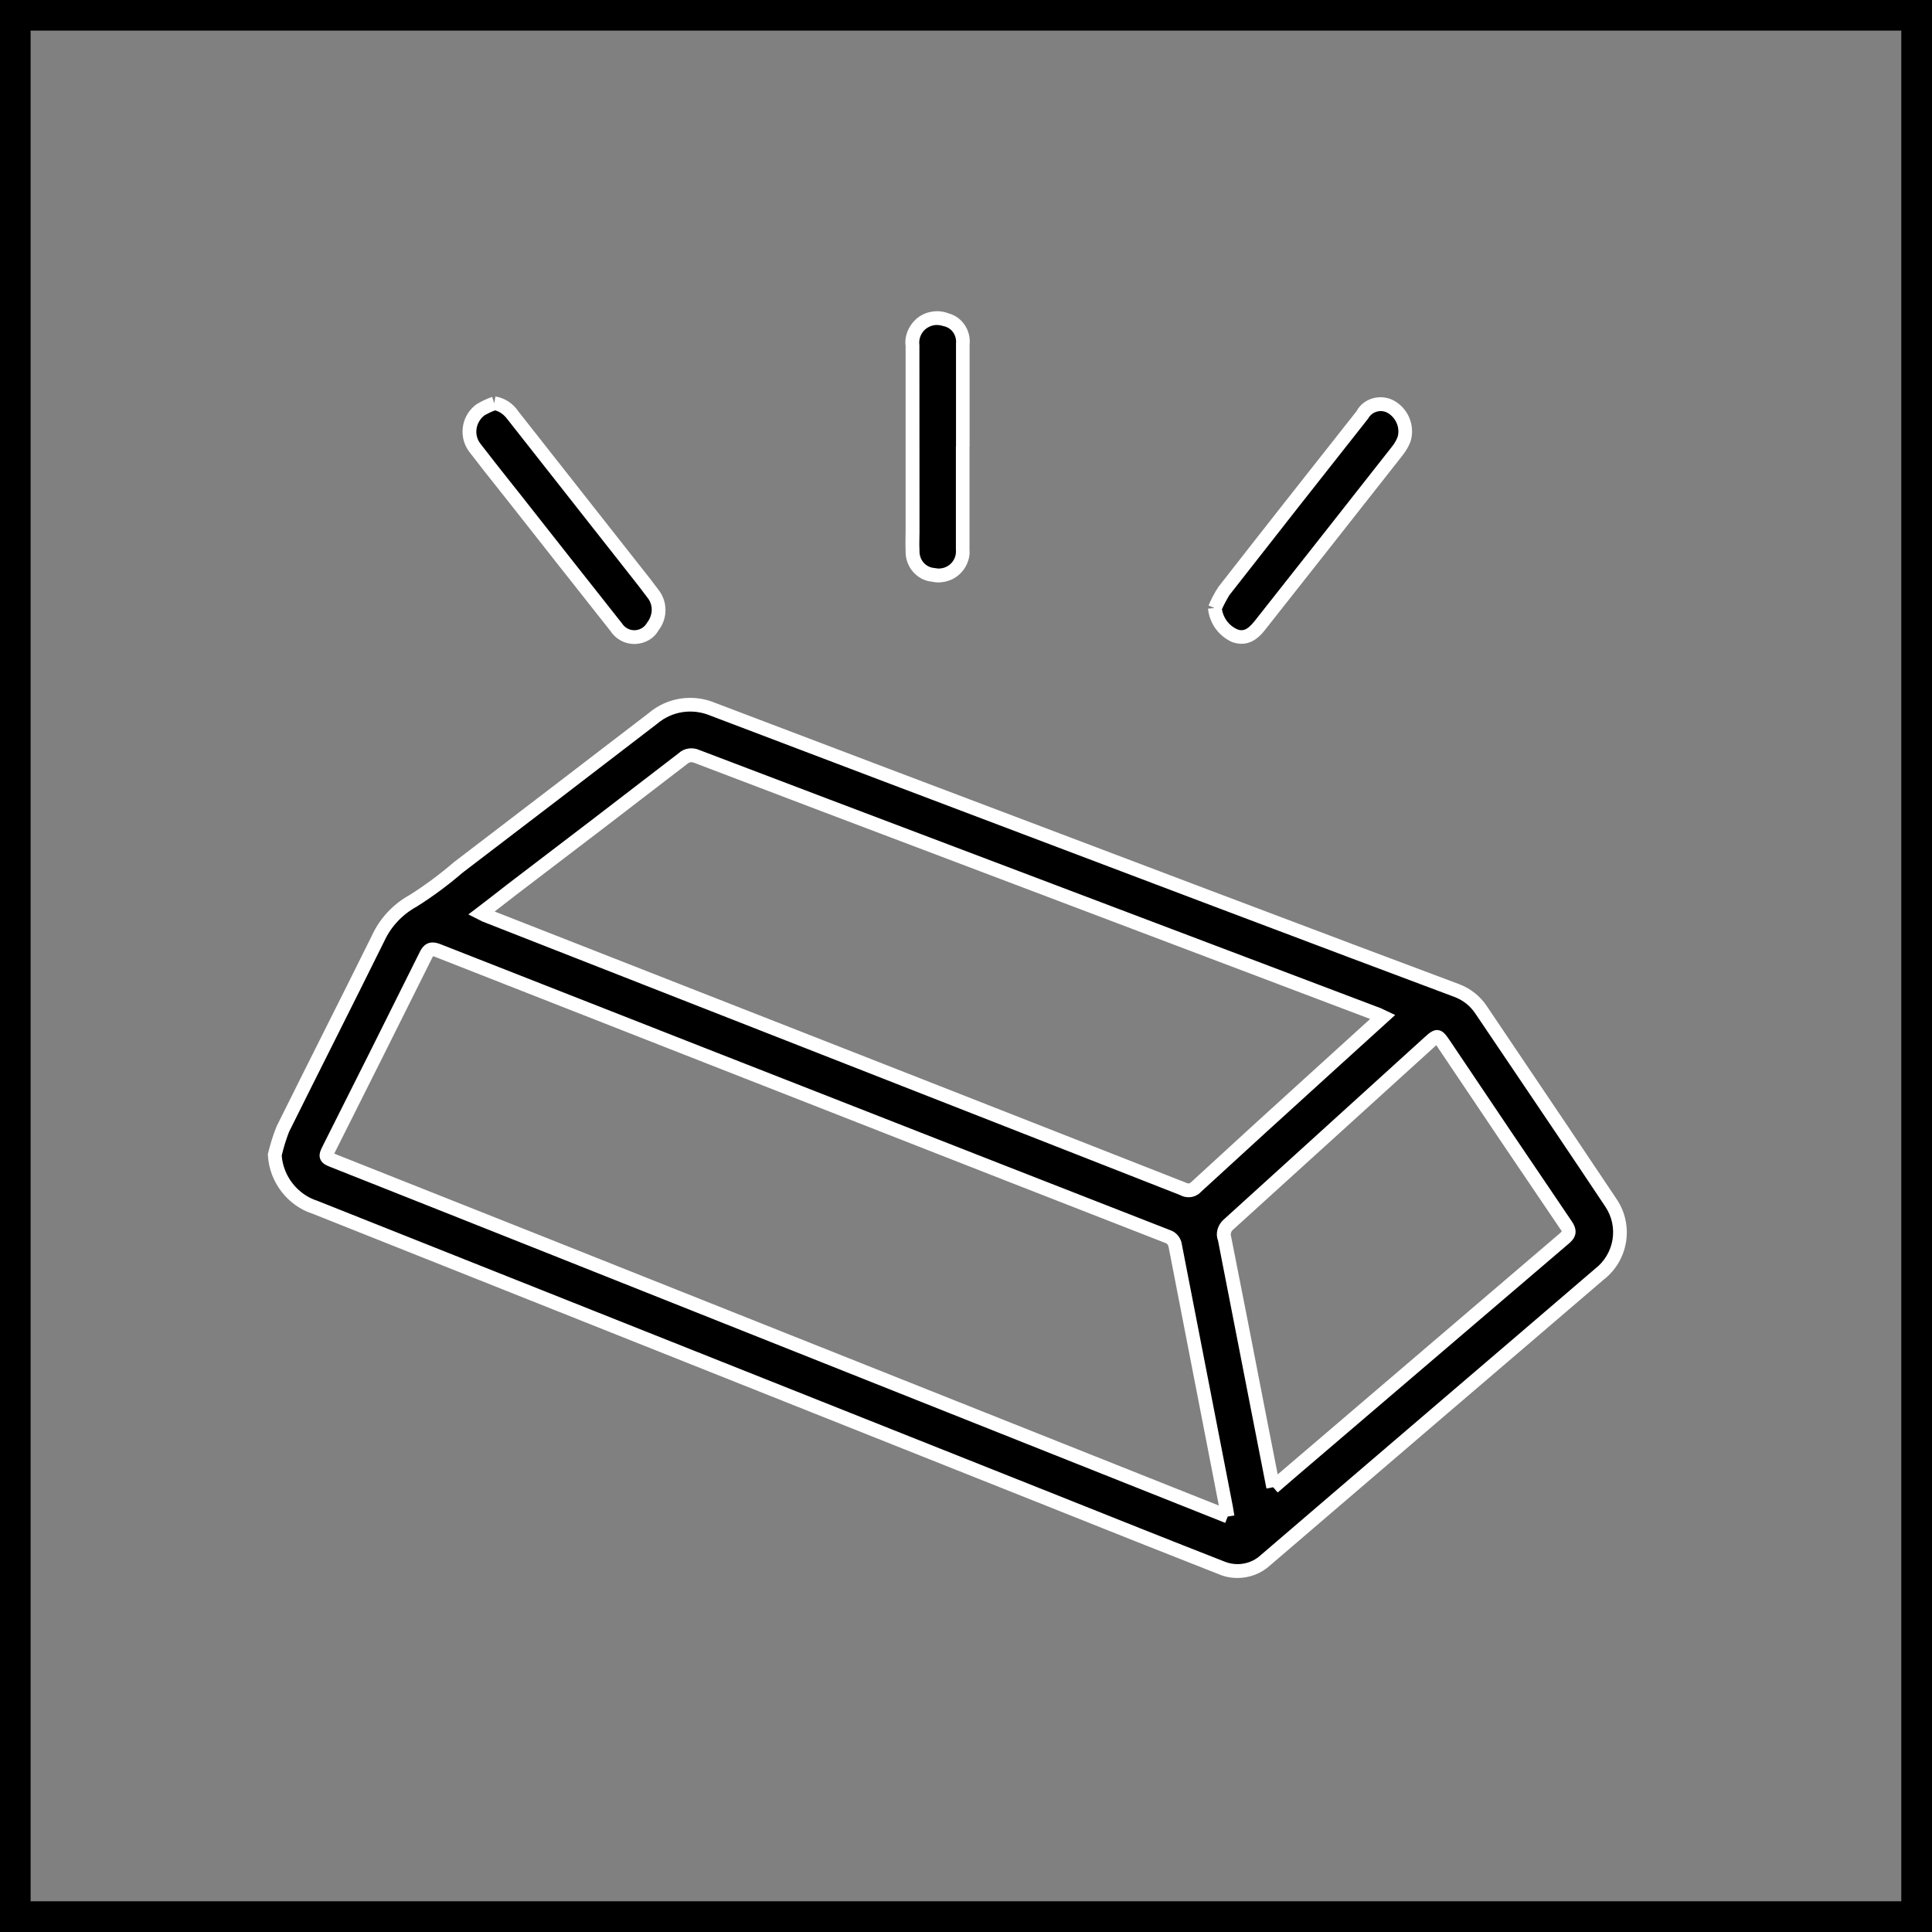 <?xml version="1.0" encoding="utf-8"?>
<!-- Generator: Adobe Illustrator 27.0.0, SVG Export Plug-In . SVG Version: 6.00 Build 0)  -->
<svg version="1.1" id="Layer_1" xmlns="http://www.w3.org/2000/svg" xmlns:xlink="http://www.w3.org/1999/xlink" x="0px" y="0px"
	 viewBox="0 0 180.54 180.54" style="enable-background:new 0 0 180.54 180.54;" xml:space="preserve">
<rect x="0" y="0" width="180.54" height="180.54" fill="#808080" stroke="none"/>
<style type="text/css">
	.st0{fill:none;}
	.st1{fill:#FFFFFF;}
</style>
<g>
	<g>
		<rect class="st0" width="180.54" height="180.54"/>
	</g>
	<g>
		<path d="M180.54,180.54H0V0h180.54V180.54z M2.86,177.67h174.81V2.86H2.86V177.67z"/>
	</g>
	<g id="Group_140_00000096768065602811685180000011333745511843662271_" transform="translate(950.436 2274.719)">
		<g>
			<g id="Group_139_00000144307790643491176380000004831426914590472324_" transform="translate(0 0)">
				<g id="Path_86_00000149375511921165814280000012371712715810284714_">
					<path d="M-924.76-2166.79c0.19-0.83,0.45-1.65,0.77-2.44c2.94-5.95,5.95-11.87,8.9-17.82c0.68-1.49,1.83-2.71,3.27-3.5
						c1.48-0.94,2.9-1.99,4.23-3.13c6.06-4.62,12.12-9.26,18.17-13.91c1.56-1.32,3.73-1.66,5.62-0.86
						c10.81,4.11,21.63,8.21,32.45,12.3c9.15,3.47,18.31,6.93,27.47,10.38c3.19,1.21,6.4,2.39,9.59,3.6
						c0.93,0.35,1.73,0.98,2.28,1.81c4.05,6,8.11,12,12.13,18.02c1.47,2.16,0.99,5.09-1.08,6.68c-4.82,4.13-9.64,8.26-14.47,12.39
						c-5.58,4.77-11.15,9.55-16.72,14.33c-1.11,1.03-2.72,1.31-4.11,0.72c-6.99-2.74-13.96-5.54-20.93-8.31l-25.14-10.02
						l-27.82-11.05c-3.6-1.43-7.19-2.86-10.79-4.29C-923.12-2162.58-924.63-2164.52-924.76-2166.79 M-835.71-2133.01
						c-0.08-0.49-0.13-0.81-0.19-1.14c-0.29-1.46-0.58-2.92-0.87-4.39c-1.28-6.59-2.55-13.18-3.83-19.76
						c-0.05-0.41-0.33-0.76-0.72-0.88c-5.04-1.96-10.08-3.93-15.12-5.91l-27.41-10.74c-8.55-3.35-17.11-6.71-25.66-10.07
						c-0.57-0.23-0.85-0.14-1.12,0.42c-3,6.03-6.02,12.06-9.04,18.07c-0.4,0.8-0.37,0.85,0.47,1.19c6.55,2.6,13.1,5.2,19.65,7.81
						c10.26,4.08,20.51,8.17,30.77,12.26l26.15,10.41l6.94,2.75 M-821.22-2179.7c-0.24-0.11-0.36-0.18-0.49-0.23l-15.58-5.91
						l-23.55-8.91c-8.16-3.08-16.33-6.18-24.48-9.29c-0.44-0.2-0.95-0.12-1.3,0.21c-5.34,4.11-10.69,8.21-16.05,12.29
						c-0.91,0.69-1.8,1.4-2.79,2.16c0.21,0.11,0.31,0.16,0.41,0.21l9.32,3.67l31.1,12.18c8.26,3.24,16.52,6.48,24.78,9.73
						c0.4,0.21,0.9,0.12,1.19-0.22c4.02-3.69,8.06-7.38,12.11-11.05L-821.22-2179.7 M-831.46-2135.74l1.87-1.6
						c8.45-7.22,16.9-14.44,25.35-21.66c0.45-0.39,0.53-0.66,0.18-1.18c-3.82-5.63-7.63-11.28-11.42-16.93
						c-0.61-0.91-0.62-0.91-1.42-0.18c-6.25,5.68-12.5,11.36-18.76,17.03c-0.38,0.33-0.51,0.87-0.32,1.34
						c1.05,5.38,2.1,10.76,3.15,16.14C-832.39-2140.5-831.94-2138.22-831.46-2135.74"/>
					<path class="st1" d="M-834.8-2127.26c-0.59,0-1.18-0.11-1.74-0.35c-5.18-2.03-10.37-4.1-15.55-6.17l-69.11-27.51
						c-2.35-0.75-4.06-2.95-4.2-5.46l-0.01-0.09l0.02-0.09c0.21-0.87,0.47-1.72,0.8-2.53c1.44-2.9,2.87-5.76,4.3-8.61
						c1.55-3.08,3.09-6.16,4.62-9.25c0.73-1.59,1.99-2.93,3.54-3.78c1.42-0.9,2.81-1.93,4.11-3.05c6.09-4.65,12.15-9.29,18.2-13.93
						c1.73-1.47,4.14-1.84,6.26-0.94c10.79,4.1,21.6,8.2,32.43,12.29c9.15,3.47,18.31,6.93,27.46,10.38l9.59,3.6
						c1.06,0.4,1.96,1.11,2.59,2.06l3.03,4.5c3.04,4.5,6.08,9.01,9.09,13.52c1.65,2.44,1.11,5.75-1.23,7.55
						c-4.79,4.11-9.62,8.24-14.45,12.37c-5.57,4.77-11.15,9.55-16.72,14.33C-832.59-2127.67-833.69-2127.26-834.8-2127.26z
						 M-924.11-2166.73c0.15,1.94,1.49,3.64,3.35,4.23l69.16,27.52c5.18,2.07,10.36,4.14,15.55,6.17c1.17,0.49,2.52,0.26,3.44-0.6
						c5.59-4.79,11.16-9.57,16.74-14.34c4.83-4.13,9.66-8.26,14.47-12.39c1.83-1.4,2.24-3.95,0.97-5.83
						c-3.01-4.52-6.05-9.02-9.09-13.52l-3.04-4.5c-0.48-0.73-1.16-1.27-1.97-1.57l-9.59-3.6c-9.16-3.45-18.31-6.91-27.47-10.38
						c-10.82-4.09-21.64-8.19-32.45-12.3c-1.69-0.71-3.59-0.43-4.98,0.75c-6.08,4.67-12.13,9.31-18.2,13.93
						c-1.32,1.14-2.76,2.21-4.27,3.16c-1.34,0.73-2.41,1.87-3.03,3.22c-1.54,3.11-3.08,6.19-4.63,9.28
						c-1.43,2.85-2.86,5.7-4.28,8.56C-923.69-2168.26-923.93-2167.51-924.11-2166.73z M-835.94-2132.41l-63.85-25.41
						c-6.55-2.6-13.1-5.21-19.65-7.8c-0.49-0.19-0.91-0.36-1.07-0.79c-0.17-0.43,0.04-0.84,0.26-1.28
						c3.03-6.01,6.04-12.03,9.04-18.07c0.42-0.85,1.03-1.08,1.93-0.73c8.55,3.36,17.1,6.72,25.65,10.07l27.41,10.74
						c5.04,1.97,10.08,3.94,15.12,5.91c0.6,0.19,1.05,0.75,1.12,1.41l4.69,24.1c0.05,0.22,0.08,0.45,0.13,0.73l0.07,0.43l-0.62,0.1
						L-835.94-2132.41z M-919.2-2166.92c0.08,0.04,0.18,0.07,0.24,0.1c6.55,2.6,13.1,5.2,19.65,7.8l62.77,24.99l-4.69-24.14
						c-0.03-0.21-0.14-0.34-0.29-0.39c-5.08-1.98-10.12-3.95-15.16-5.92l-27.41-10.74c-8.55-3.35-17.11-6.71-25.66-10.07
						c-0.12-0.05-0.19-0.06-0.22-0.07c-0.01,0.02-0.04,0.07-0.09,0.17c-3,6.03-6.02,12.06-9.04,18.07
						C-919.12-2167.08-919.16-2167-919.2-2166.92z M-831.04-2135.25l-0.42-0.49l-0.63,0.12l-1.38-7.05
						c-1.05-5.38-2.1-10.76-3.15-16.14c-0.25-0.61-0.05-1.43,0.53-1.94c6.25-5.67,12.5-11.34,18.75-17.02
						c0.49-0.45,0.85-0.74,1.29-0.69c0.47,0.06,0.72,0.43,1.1,0.98c3.79,5.65,7.6,11.3,11.42,16.93c0.68,1.02,0.16,1.65-0.29,2.03
						c-8.45,7.22-16.9,14.44-25.35,21.66L-831.04-2135.25z M-816.22-2177.05c-0.08,0.07-0.17,0.15-0.25,0.23
						c-6.25,5.68-12.51,11.36-18.76,17.03c-0.18,0.16-0.24,0.41-0.16,0.63c1.09,5.49,2.14,10.87,3.18,16.25l1.17,5.97l1.03-0.88
						c8.45-7.22,16.9-14.44,25.35-21.66c0.1-0.09,0.15-0.14,0.17-0.17c-0.01-0.01-0.04-0.07-0.11-0.17
						c-3.82-5.63-7.63-11.28-11.42-16.93C-816.08-2176.85-816.15-2176.96-816.22-2177.05z M-839.37-2162.84
						c-0.26,0-0.53-0.06-0.78-0.2c-8.19-3.21-16.45-6.46-24.71-9.69l-40.43-15.85c-0.09-0.03-0.16-0.07-0.27-0.13l-1.11-0.56
						l0.82-0.62c0.51-0.39,1-0.77,1.48-1.14l1.31-1.02c5.36-4.08,10.71-8.17,16.05-12.29c0.5-0.47,1.29-0.59,1.96-0.28
						c8.12,3.09,16.28,6.19,24.44,9.27l39.14,14.82c0.1,0.04,0.2,0.08,0.33,0.15l1.08,0.51l-6.04,5.48
						c-4.05,3.67-8.08,7.35-12.11,11.05C-838.5-2163.02-838.93-2162.84-839.37-2162.84z M-904.21-2189.54l39.82,15.61
						c8.26,3.24,16.52,6.48,24.78,9.73c0.2,0.11,0.37,0.08,0.47-0.04c4.07-3.75,8.11-7.43,12.16-11.1l4.58-4.16l-38.67-14.64
						c-8.16-3.08-16.32-6.18-24.48-9.29c-0.25-0.11-0.48-0.07-0.64,0.08c-5.39,4.15-10.74,8.25-16.1,12.32l-1.3,1.01
						C-903.8-2189.87-904-2189.7-904.21-2189.54z"/>
				</g>
				<g id="Path_87_00000078020772119441415800000012872936558825158072_">
					<path d="M-904.25-2237.05c0.7,0.12,1.32,0.52,1.71,1.11c3.7,4.71,7.41,9.42,11.12,14.13c0.67,0.85,1.35,1.69,2,2.57
						c0.69,0.89,0.69,2.13,0,3.02c-0.54,0.97-1.76,1.32-2.73,0.78c-0.29-0.16-0.53-0.39-0.71-0.66c-3.13-3.96-6.26-7.93-9.39-11.91
						c-1.25-1.59-2.52-3.16-3.75-4.77c-0.89-1.07-0.74-2.66,0.33-3.55c0.04-0.03,0.08-0.07,0.13-0.1c0.41-0.25,0.84-0.45,1.28-0.6"
						/>
					<path class="st1" d="M-891.16-2214.54c-0.44,0-0.89-0.11-1.3-0.34c-0.37-0.21-0.7-0.51-0.93-0.87
						c-3.1-3.92-6.23-7.89-9.35-11.86l-1.15-1.45c-0.88-1.1-1.75-2.21-2.61-3.33c-0.52-0.63-0.78-1.45-0.7-2.29
						c0.08-0.84,0.48-1.6,1.13-2.14l0.16-0.12c0.49-0.3,0.97-0.52,1.46-0.69l0.2,0.6l0.11-0.64c0.87,0.14,1.65,0.65,2.14,1.39
						c3.67,4.67,7.38,9.38,11.09,14.09l0.48,0.61c0.52,0.65,1.03,1.3,1.53,1.98c0.87,1.11,0.87,2.68-0.01,3.8
						C-889.35-2215.01-890.24-2214.54-891.16-2214.54z M-904.17-2236.37c-0.36,0.13-0.71,0.3-1.03,0.49
						c-0.85,0.71-0.96,1.89-0.29,2.69c0.87,1.13,1.74,2.23,2.61,3.33l1.15,1.45c3.12,3.97,6.25,7.94,9.39,11.91
						c0.16,0.24,0.32,0.39,0.52,0.5c0.65,0.37,1.49,0.13,1.85-0.53c0.57-0.74,0.57-1.66,0.06-2.31c-0.5-0.68-1.01-1.32-1.51-1.96
						l-0.48-0.61c-3.71-4.71-7.42-9.42-11.12-14.13C-903.33-2235.96-903.72-2236.25-904.17-2236.37z"/>
				</g>
				<g id="Path_88_00000183955123155460464010000006830381435154685872_">
					<path d="M-836.91-2217.88c0.24-0.56,0.52-1.1,0.86-1.61c4.28-5.48,8.58-10.95,12.9-16.4c0.52-0.96,1.72-1.32,2.68-0.8
						c1.09,0.61,1.6,1.89,1.23,3.08c-0.15,0.38-0.36,0.73-0.62,1.05c-4.27,5.43-8.54,10.86-12.82,16.28c-0.8,1.01-1.5,1.28-2.4,0.96
						c-1.02-0.47-1.72-1.45-1.82-2.57"/>
					<path class="st1" d="M-834.42-2214.56c-0.27,0-0.56-0.05-0.88-0.16c-1.28-0.58-2.12-1.77-2.25-3.12l0.61-0.06l-0.56-0.24
						c0.25-0.59,0.55-1.17,0.91-1.72c4.31-5.53,8.62-10.99,12.93-16.45c0.62-1.18,2.22-1.66,3.49-0.97c1.36,0.76,2,2.37,1.54,3.84
						c-0.2,0.49-0.44,0.89-0.73,1.26c-4.26,5.42-8.54,10.85-12.82,16.27C-832.66-2215.28-833.37-2214.56-834.42-2214.56z
						 M-836.25-2217.79c0.13,0.82,0.66,1.54,1.43,1.88c0.41,0.15,0.86,0.2,1.63-0.78c4.28-5.42,8.56-10.85,12.82-16.28
						c0.22-0.27,0.4-0.57,0.53-0.9c0.26-0.84-0.13-1.82-0.95-2.28c-0.64-0.34-1.45-0.1-1.8,0.55c-4.38,5.55-8.68,11.01-12.96,16.49
						C-835.8-2218.7-836.04-2218.25-836.25-2217.79z"/>
				</g>
				<g id="Path_89_00000057126508481027986120000012828184097661565587_">
					<path d="M-860.49-2232.98c0,3.2,0,6.4,0,9.6c0.11,1.23-0.8,2.32-2.03,2.43c-0.23,0.02-0.45,0.01-0.68-0.04
						c-1.14-0.1-2-1.06-1.97-2.2c-0.03-0.6,0-1.2,0-1.8c0-5.8,0-11.6,0-17.4c-0.16-1.27,0.74-2.42,2-2.59
						c0.39-0.05,0.78,0,1.15,0.14c1,0.27,1.65,1.22,1.54,2.25c0,2.55,0,5.1,0,7.65L-860.49-2232.98"/>
					<path class="st1" d="M-862.72-2220.29c-0.21,0-0.41-0.02-0.61-0.07c-1.39-0.11-2.51-1.37-2.48-2.84
						c-0.02-0.37-0.01-0.78-0.01-1.2l0.01-0.59v-17.4c-0.1-0.7,0.12-1.48,0.6-2.1c0.48-0.63,1.18-1.03,1.97-1.12
						c0.49-0.07,1,0,1.46,0.18c1.24,0.33,2.09,1.57,1.95,2.91v9.54h-0.01v9.59c0.07,0.71-0.17,1.46-0.66,2.05
						c-0.49,0.59-1.19,0.96-1.96,1.03C-862.55-2220.3-862.64-2220.29-862.72-2220.29z M-862.88-2244.35c-0.07,0-0.14,0.01-0.2,0.01
						c-0.44,0.06-0.84,0.28-1.11,0.63c-0.27,0.35-0.39,0.79-0.33,1.23l0.01,17.48l-0.01,0.61c-0.01,0.39-0.01,0.77,0.01,1.16
						c-0.02,0.85,0.59,1.53,1.39,1.59c0.24,0.05,0.41,0.06,0.56,0.04c0.43-0.04,0.81-0.24,1.09-0.57c0.27-0.33,0.4-0.74,0.36-1.17
						v-9.66h0.01v-9.59c0.08-0.78-0.37-1.44-1.07-1.63C-862.44-2244.3-862.67-2244.35-862.88-2244.35z"/>
				</g>
			</g>
		</g>
	</g>
</g>
</svg>
